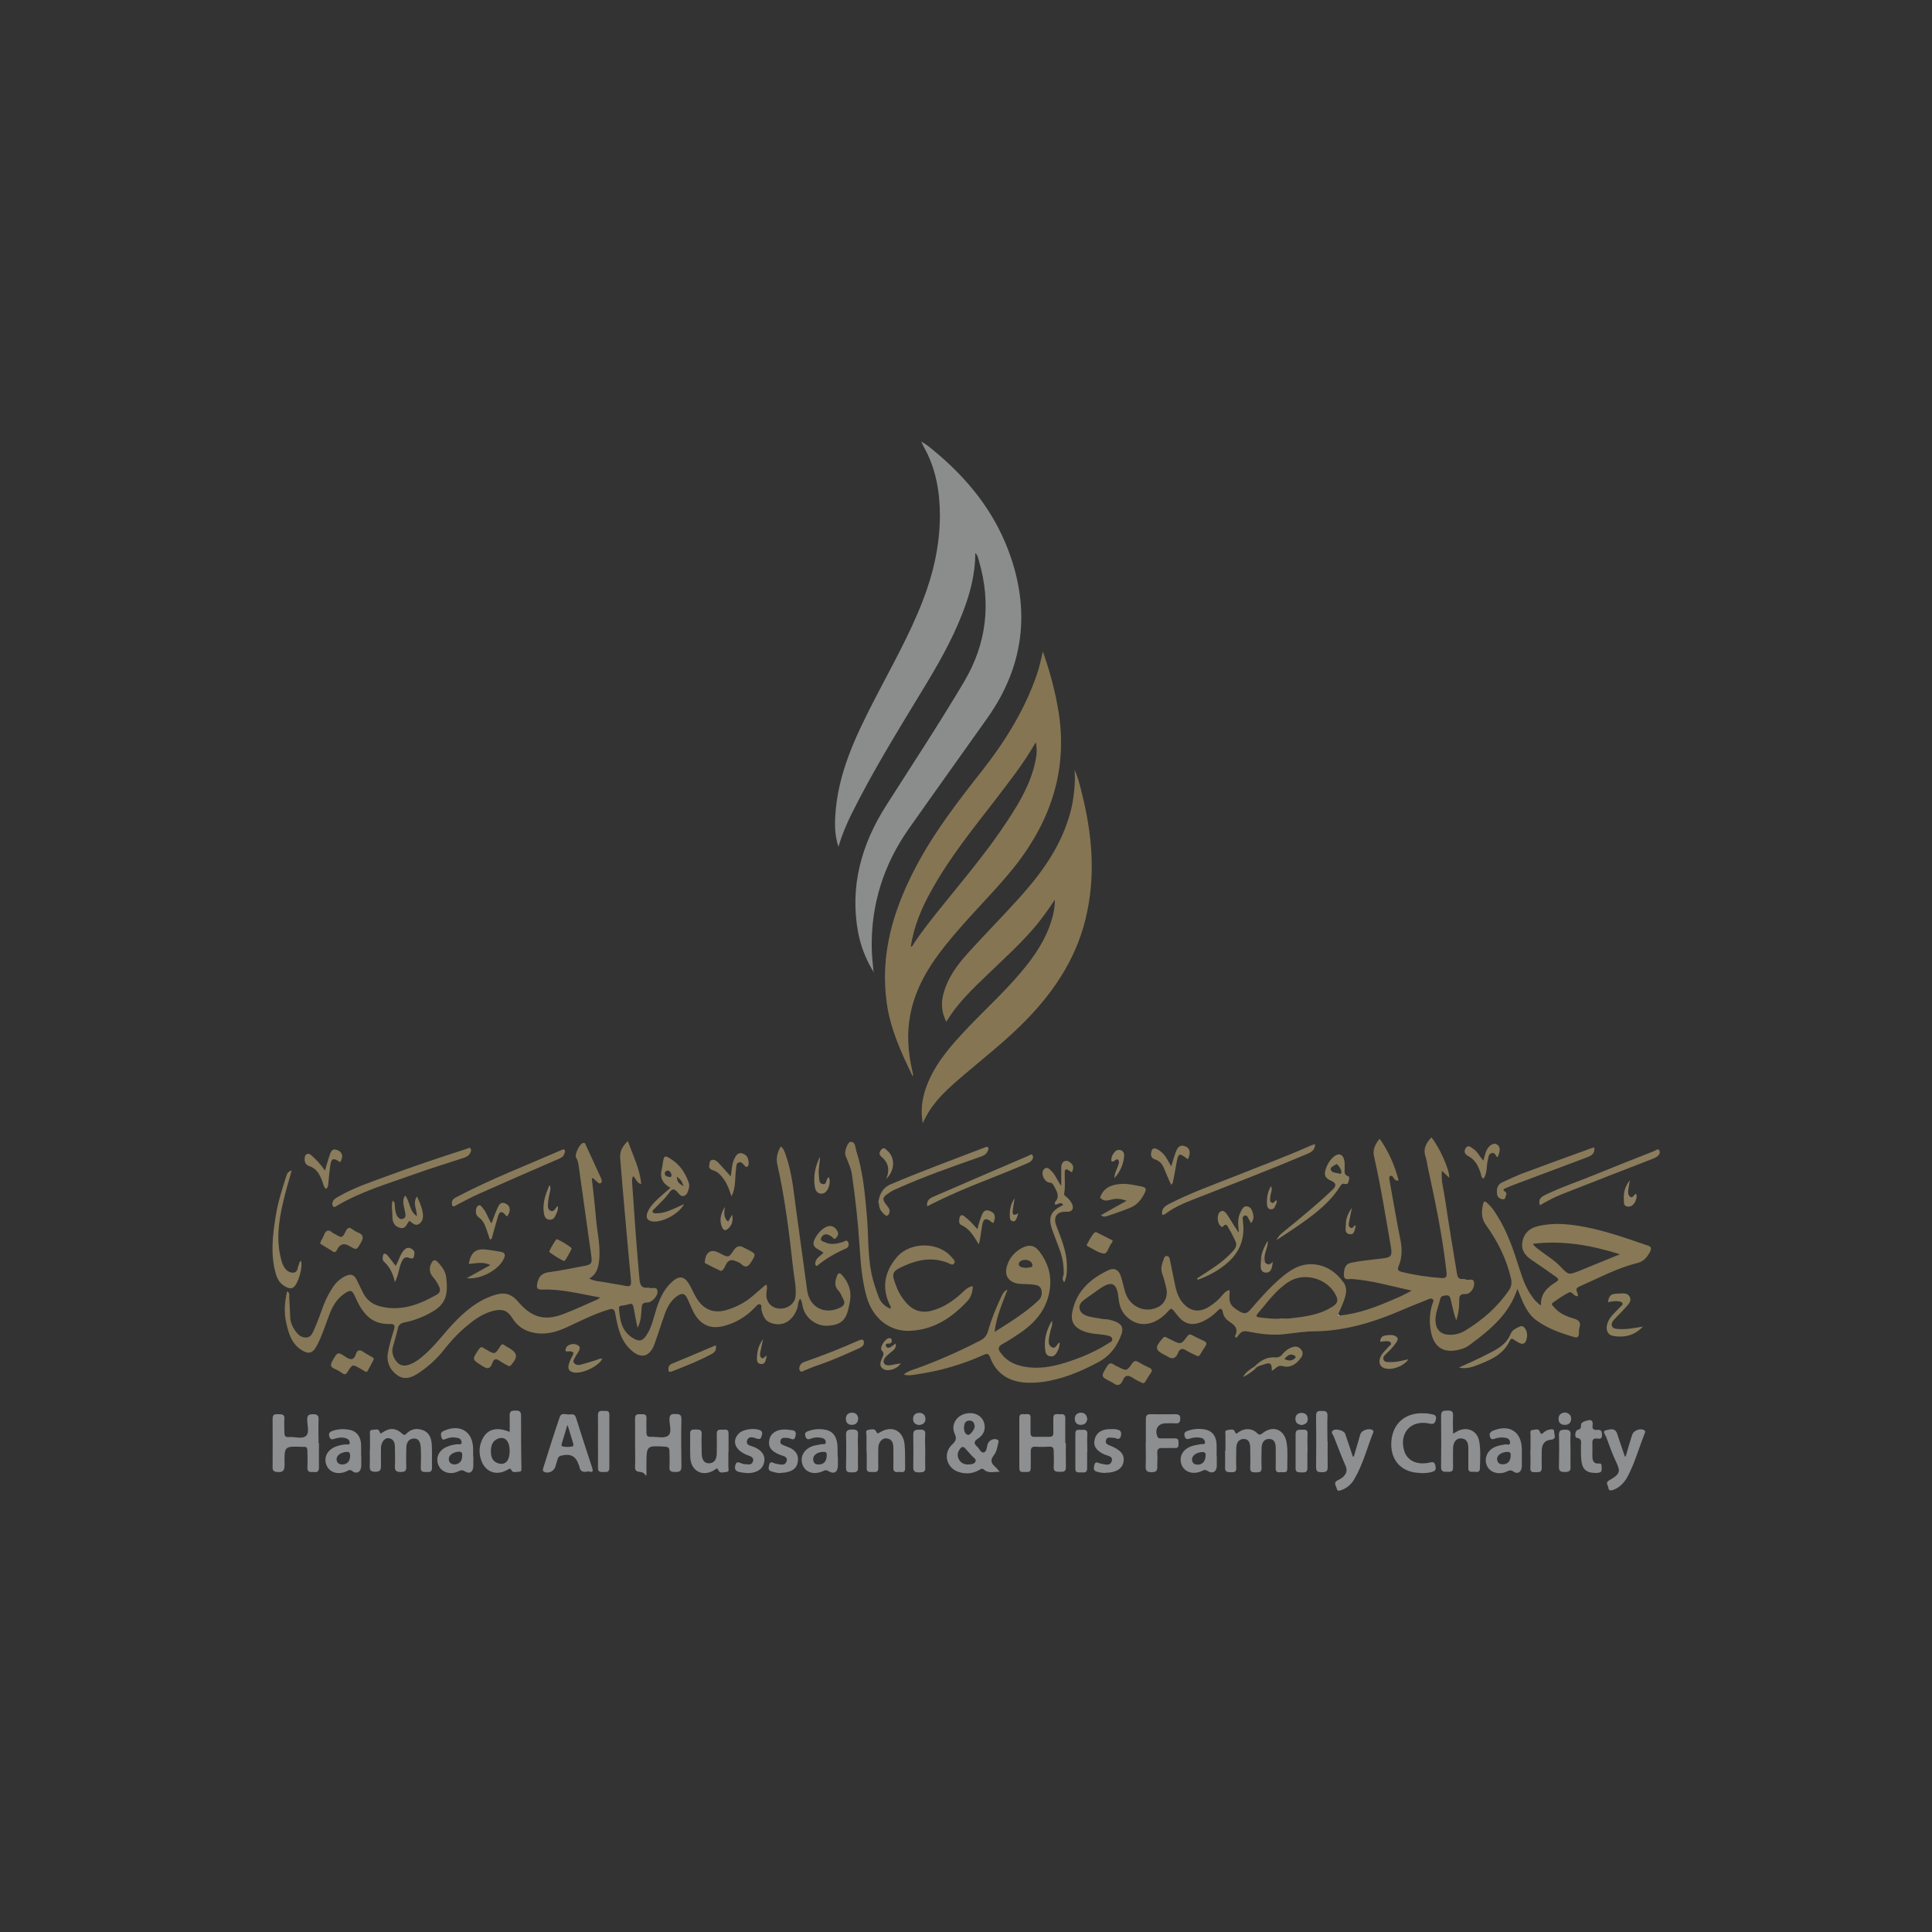 <?xml version="1.0" encoding="UTF-8"?>
<svg xmlns="http://www.w3.org/2000/svg" version="1.1" viewBox="0 0 1000 1000">
  <rect x="0" y="0" width="1000" height="1000" fill="#333333" stroke="none"/>
  <defs>
    <style>
      .cls-1 {
        fill: #8a7e5d;
      }

      .cls-1, .cls-2, .cls-3, .cls-4, .cls-5, .cls-6, .cls-7, .cls-8, .cls-9, .cls-10, .cls-11, .cls-12, .cls-13 {
        stroke-width: 0px;
      }

      .cls-2 {
        fill: #8a7c5c;
      }

      .cls-3 {
        fill: #887959;
      }

      .cls-4 {
        fill: #8c8e8f;
      }

      .cls-5 {
        fill: #8b8d8c;
      }

      .cls-6 {
        fill: #8d8f91;
      }

      .cls-7 {
        fill: #867553;
      }

      .cls-8 {
        fill: #897b5a;
      }

      .cls-9 {
        fill: #8d7f62;
      }

      .cls-10 {
        fill: #887856;
      }

      .cls-11 {
        fill: #8d8f90;
      }

      .cls-12 {
        fill: #fff;
      }

      .cls-13 {
        fill: #877858;
      }
    </style>
  </defs>
  <!-- Generator: Adobe Illustrator 28.6.0, SVG Export Plug-In . SVG Version: 1.0.2 Build 62)  -->
  <g>
    <g id="Layer_2">
      <g>
        <path class="cls-5" d="M452.4,503.5c-4.2-6.8-6.8-13.5-8.2-20.7-4.5-24,1.7-45.8,14.5-65.9,13.6-21.3,27.4-42.3,40.3-64,11.7-19.8,14.1-40.6,7.7-62.6-.4-1.3-.5-2.7-1.9-4.1,0,11.2-2.8,21.4-6.7,31.4-5.6,14.4-13.3,27.6-21.3,40.7-12.5,20.6-25.2,41.2-36,62.9-2.7,5.5-5.1,11.1-6.8,17.1-1.7-5-2-10.1-1.7-15.3,1.1-22.4,10.6-42,20.6-61.4,8.6-16.7,17.9-33,24.7-50.6,5.5-14.1,8.8-28.7,8.9-43.9,0-12.6-2.1-24.8-8.4-35.9-.3-.6-.6-1.3-1.3-2.6,2.9,1.4,4.7,3.2,6.6,4.7,17.1,14.1,30.8,30.9,38.6,51.8,11.5,30.6,8.1,59.6-10.9,86.5-13.6,19.2-27.3,38.3-40.8,57.5-12.9,18.4-19.4,38.8-19.1,61.3,0,4.1.6,8.3,1,13.2"/>
        <path class="cls-10" d="M693.3,680.9c10-.9,19.1-4.5,28.2-8.4,3.1-1.3,6.2-2.8,9.2-4.5-10.4-2.2-20.4-5.2-30.9-6-1.5-.1-4.2,1-4.2-2,0-2.7.3-5.7,3.7-6.4,4.4-.9,8.9-1.4,13.4-1.9,8.2-.9,8.2-.8,6.8-8.8-2.6-14.8-4.9-29.6-8.3-44.3-.8-3.5.5-6.3,2.9-9.2,4.7,6.7,7.8,13.8,9.8,21.5-1.3.5-1.6-.2-2.2-.7-.7-.6-.9-2.1-2.1-1.5-.9.5-.4,1.8-.3,2.7,1.8,10,3.5,20.1,5.5,30.1,1,4.8,1,9.4-.9,13.9-.7,1.7-.3,2.4,1.5,2.9,6.8,1.7,13.7,2.7,20.6,3.2,2.6.2,3-.7,2.7-3.1-2-18.2-5.7-36-9.6-53.9-.4-1.9-.6-3.8-1.2-5.7-1.5-4.2.3-7.2,3-10.1,4.2,5.1,9.6,17.2,9.2,20.9-1.2-1.2-2.3-2.2-3.8-3.6-.5,5.3,1,9.8,1.6,14.3,1.9,12.9,4.1,25.9,6.2,38.8.3,1.8.8,3.1,2.9,2.9.6,0,1.3,0,1.9.3,1.4.6,3.8-1.1,4.1,1.7.3,2.7-2,5.9-4.4,5.8-3.2-.2-3.4,1.4-3.3,3.8,0,3.2-.4,6.3-1.5,9.8-1.5-3.7-2-7.2-2.9-10.6-.3-1.3-.6-2.5-2.4-2.3-1.4.2-2.7.1-3.1,2-.8,3.7-2.6,7.3-2.4,11.3.3,4.6,2.8,7,7.4,7.1,2.9,0,5.6-.7,8-2.2,8.9-5.4,16.6-12.1,22.6-20.8,1.3-1.9,1.6-3.8,1.1-6.1-2.3-10.2-7-19.4-13-27.8-2.6-3.6-2.3-7.2-1.4-11,.4-1.9,1.5-.8,2.1-.3,2.1,1.8,3.6,4,5,6.3,5.4,8.5,8.6,18,11.6,27.5,1.6,5,3.3,10,6.4,14.3,1.1,1.6,2.4,3.3,4.8,4.9-.3-6.4,3.6-9.5,7.9-12.2,2-1.2.6-2.1-.4-2.8-4.1-2.9-8.2-5.8-12.4-8.6-3.4-2.3-5.5-5.2-4.7-9.4.8-4.4,3.7-7,7.9-8,8-2,16-1.2,24,.3,11.4,2.1,22.1,6,33,9.7,1.6.5,2,1.3,1.3,2.9-1.5,3-3.3,5.3-6.9,6.2-10.5,2.6-20,7.8-29.8,12.1-3.1,1.3-.4,3.3-.8,5-.3,0-.6,0-.9-.1-1.4-.3-2.3-2.6-3.8-1.8-2.9,1.5-5.7,3.4-8.4,5.4-.9.7.2,1.5.7,2.1,2.6,3.2,6.3,4.8,10.1,5.9,2.7.8,4.1,1.9,3.1,4.9-.3,1-.2,2.1-.3,3.2-.1,1.5-.7,2-2.3,1.6-6.9-2-13.5-4.3-19.4-8.5-4.8-3.4-6.9-8.6-9-13.8-.3-.8-.6-1.5-1.1-2.7-4.2,13-13.9,21-24,28.5-1.3,1-2.7,1.9-4.2,2.4-7.2,2.5-14.5,1.6-16.5-8.5-1-4.9-.8-9.6.6-14.3.3-.9,1.1-2,.3-2.7-.9-.8-2-.1-3,.3-4.2,1.7-8.4,3.3-12.5,5.1-14.6,6.3-29.5,11-45.6,11.2-5,0-10.1.8-15.1,1.4-5.8.7-11.6.2-17.3-.9-5.1-1-5.1-1-8.1,2.8-.8-.1-.8-.9-.6-1.2,1.6-3.4-.2-5.2-2.8-6.9-1.7-1.1-3.2-2.7-3.6-4.8-.6-3.2-1.8-2.1-3.2-.6-1.9,1.9-4.1,3.5-6.5,4.7-6.1,3-10.2,2.1-14.3-3.3-3.2-4.1-2.5-3.4-5.5-.4-7.3,7.2-15.9,7.2-21.6.2-2-2.5-2.6-5.3-3-8.4-.8-7.8-3.5-9-9.9-4.5-2.6,1.8-5.1,3.6-7.6,5.4-1.6,1.2-3.1,2.7-2.6,4.8.4,2.2,2.4,3.3,4.4,3.9,2.7.7,5.5,1,8.2,1.5.9.1,2,0,2.9.3,7.3,1.8,7.7,4.4,5.3,9.7-2.4,5.4-5.9,9.5-11.2,12.3-9.4,5-19,9-29.6,10.3-2.9.3-5.8.4-8.7.2-8.4-.8-14.6-4.9-17.6-13-.8-2.1-1.6-2.1-3.4-1.3-11.3,5.1-23.2,8.5-35.5,10.2-1.8.3-3.5.6-5.8,0,2-1.8,4.1-2.3,6.1-3,11.5-4.1,22.7-9.1,33.6-14.7,2.1-1.1,3.2-2.5,3.9-4.8,1.7-6.1,4.1-12,6.8-17.7.7-1.4,1.2-3,3.3-3.8-2.7,7.2-5.8,13.9-6.7,21.9,8.2-5.2,16.1-10,22.8-16.4,1.5-1.4,1.9-3.3,1.4-5.4-.6-2.2-2.5-2.5-4.3-2.7-2.3-.3-4.7-.2-7.1-.4-5.8-.7-8.2-4.6-6.1-10.1,1.3-3.6,3.7-6.3,7-8.2,3.9-2.2,6.9-1.9,9.6,1.7,4.1,5.4,6.1,11.5,5.4,18.4-1.1,10.3-6.8,17.6-15,23.3-3.1,2.1-6.2,4.2-9.5,6-2.6,1.4-2.5,2.7-1,4.7,3,4.2,7.3,6.2,12.2,7.1,7.2,1.3,14.1.1,21-2,7.9-2.5,15.5-5.6,22.5-10.1.9-.6,2.2-1,2-2.2-.2-1.4-1.5-1.6-2.7-1.9-3.8-.8-7.7-.6-11.4-1.9-5.7-2-7.8-5.2-6.4-11.1,2.3-10.3,9.5-16.5,18.6-20.8,3.1-1.4,5.4,0,6.4,3.3.9,2.8,1.4,5.6,2.3,8.4,2.4,7.4,10.3,10.8,17,7.4,3.5-1.8,5.2-5.9,4.1-10-.6-2.4-1.1-4.8-2-7.1-.9-2.5-.4-4.9.6-7.2.3-.8.4-2.1,1.6-2.1,1.4,0,1.6,1.2,1.8,2.3.9,4.2,1.7,8.4,2.6,12.6.7,3.6,1.9,7.1,4.4,9.8,3.7,4,8.1,4.6,12.8,1.8,2.7-1.6,5.1-3.6,7.1-6,1-1.3,2.1-2.4,3.8-2.9,0,.4.2.7.2.9-.6,5.9.3,7.4,5.3,10.3,2.1,1.2,3.5,1.1,5.2-.8,5-5.8,10-11.5,15.8-16.5,4.9-4.2,10.1-7.7,17-7.2,6.8.5,11.9,4.2,15.7,9.5,2.1,3,1.2,6.4,0,9.6-.9,2.4-2,4.7-3,7.1,0,.2-.3.4-.2.5.2.4.5.3.8,0M662.6,682.4c1.7,0,3.4.2,5.1,0,7.8-.9,15.5-1.8,22.3-6.3,2.4-1.6,2.7-3.2,1.5-5.6-4.2-8.7-16.3-12.3-24.5-7-6.6,4.2-11.1,10.7-16.1,16.5-1.3,1.5,0,1.8,1.2,1.9,3.5.4,7,.9,10.6.6M793.4,643.8c1.3,1.9,2.7,2.6,3.9,3.6,3.5,2.7,7.3,4.9,10.3,8.1,4.3,4.5,4.3,4.5,10.1,2.2,6.7-2.7,13.3-5.5,20.8-8.5-15.1-4.7-29.6-7.3-45.1-5.4M531.4,656.2c1.1-.2,3.1,0,3-1.3-.1-1.6-1.8-2.8-3.7-2.8-1.6,0-3.5.8-3.4,2.3.2,1.7,2.4,1.7,4.1,1.9"/>
        <path class="cls-7" d="M472.4,557.1c-5.9-12.2-11.5-24.3-13.4-37.8-3.6-25.2,3.3-48.2,14.9-70.3,9.5-18.2,22-34.3,34.6-50.3,11.9-15.2,22-31.5,28.3-49.9,1.2-3.6,2-7.4,3-11.6,3.7,10.6,6.5,21,8.2,31.8,5,32.6-6,60.1-26.9,84.5-10.4,12.1-21.7,23.2-31.6,35.6-8.7,10.8-15.8,22.5-18.4,36.4-1.8,9.7-1.1,19.2,1.1,28.7.2.7.3,1.5.4,2.2,0,.2,0,.4-.1.6M471.3,490c1,0,1.2-.8,1.5-1.3,4.3-6.6,9.2-12.7,14.1-18.8,11.8-14.7,24.1-29.1,34.5-45,6.4-9.7,12.3-19.7,14.6-31.3.6-3,.9-5.9.1-9.4-6.2,10.9-13.7,20.3-21,29.9-11.7,15.1-23.7,30-33,46.8-5.1,9.1-9.1,18.6-10.7,29.1"/>
        <path class="cls-13" d="M396.8,665c.4,1.6.1,2.5,0,3.5-.8,4.3,1.6,8,5.6,8.7,4.6.8,9.1-2.1,9.4-6.5.4-4.8-.8-9.6-1.3-14.4-2-18-4.2-36-8.2-53.8-.7-3.3.1-6.1,1.8-9.1,1.6,1.1,2,2.8,2.6,4.4,3.1,8.8,4,18,5.2,27.1,2,14.3,3.9,28.7,5.9,43.1,1.3,8.8,9.1,12.7,17.1,8.8,2-1,2.7-2.2,1.6-4.3-.8-1.4-1.3-3.1-2.3-4.2-2.4-2.4-2.1-4.7-1.1-7.6,1-2.9,2.2-1.3,3.1-.3,2.9,3.4,4.4,7.4,3.9,11.9-.1,1.5-.5,3-.8,4.4-1.4,6.8-4.2,9.2-11.2,9.5-5.3.2-10.6-3.5-12.3-8.7-.6-1.7-.5-3.6-1.6-5.3-1.3,1.4-1,3.3-1.5,4.9-2.1,5.9-6.3,9-11.5,8.2-4.3-.7-6-2.6-7.1-7.5-.2-.9.5-2.5-.9-2.7-1-.2-1.8,1-2.6,1.8-4.5,4.7-9.9,7.9-16.2,9.5-6.8,1.7-12-.8-15.3-7-1.2-2.3-2.1-4.7-3.2-7-1.4-3-2.7-3.4-5.5-1.5-3.2,2.3-5,5.6-6.3,9.2-1.8,5-3.4,10.2-5.2,15.2-2.4,7.1-7.2,8.4-12.6,3.2-5.2-4.9-6.6-11.7-7.8-18.3-.5-2.8-1.2-3.1-3.7-2.3-7.6,2.3-14.7,6-21.9,9.3-5.5,2.5-11.1,3.9-17.2,2.5-4.5-1-8-3.4-10.5-7.4-2.5-4-5-4.9-9.5-3.9-6.1,1.4-10.8,5.1-15.4,9-4,3.5-7.5,7.4-10.7,11.5-3.6,4.5-7.8,8.3-12.5,11.5-3.5,2.4-7.5,4.2-11.3,1.5-4.2-2.9-6-7.3-4.9-12.4.8-3.8,1.8-7.5,3-11.2.7-2.1.3-3.1-2-3-9.9.4-14.5-6-18-13.9-1.6-3.8-2.5-4-5.8-1.7-4,2.8-6.2,6.8-7.8,11.2-2,5.3-3.7,10.8-6.4,15.8-2.1,3.9-4.4,4.4-8.1,1.9-4.9-3.2-6.4-8.4-7.6-13.7-1.3-5.5-.9-10.9.4-16.5,1.5.8,1.1,1.8,1.1,2.7.2,3.4.3,6.9.5,10.3,0,2.1.6,4,1.6,5.8,1.5,2.6,3.3,5.1,6.5,5.1,3,0,3.7-3,4.7-5.1,1.7-3.8,3-7.8,4.5-11.7,1.3-3.4,3-6.6,5.1-9.7,1.7-2.4,3.9-4.3,6.6-5.5,2.4-1,4.1-.5,5.3,1.9,1.1,2.3,2.3,4.6,3.4,6.9,2.1,4.3,5.6,6.5,10.3,7.4,10.3,2.1,19.2-1.5,27.9-6.4,1.7-1,2-2.4,1.2-4.1-.8-1.8-1.8-3.4-3.1-4.9-2.1-2.3-2.3-5.2-.6-7.8.9-1.5,1.9-1.1,2.8-.2,2.3,2.3,4.3,5,4.6,8.3.9,8.5,0,13.4-7.3,17.6-4.5,2.6-9.3,4.5-14.4,5.5-1.9.4-3,1.2-3.4,3.2-.7,3.1-1.6,6.2-2.5,9.3-.8,2.7,0,5.1,1.5,7.3,1.6,2.3,3.7,3,6.4,2.2,3.6-1.1,6.4-3.5,9.1-5.9,5.1-4.6,9.2-10.2,13.9-15.2,6.1-6.5,12.7-12.2,21.4-15,5.6-1.8,9-.8,12.8,3.7,6.6,7.7,13.3,9.7,22.7,6.2,6.1-2.3,12-5.1,18-7.7.4-.2.7-.5,1.5-1-10.2-1.8-19.9-4.5-29.9-4.1-2.8.1-3.2-.8-2.7-3.3.7-3.4,2.3-5.2,5.9-5.7,6.1-.8,12.1-2.1,18.1-3.2,4.2-.8,4.5-1.4,3.9-5.6-2.1-15-4.2-30-6.3-45-.3-1.9-.4-3.8-1.5-5.5-1-1.5,1.8-7.1,3.5-7.6,1.3-.3,1.4.8,1.7,1.5,2.5,5.3,4.9,10.7,7.4,16.1.5,1.1,1.2,2.5.1,3.2-1,.6-1.8-.8-2.6-1.4-.6-.4-.9-1.2-2-1.2.7,6.7,1.6,13.3,2.1,20,.6,7.8,2.7,15.5,1.6,23.4-.4,3.3-1.4,6.5-5,8.6,3,1.5,6,1.5,8.8,2,3.4.7,6.8,1.1,10.1,1.8,2.4.5,2.9-.4,2.7-2.7-1.2-12.5-2.3-25-3.4-37.5-.8-8.7-1.5-17.3-2.2-26-.3-3.4,1.2-6.2,4-8.8,2.6,7.5,6.2,14.3,6.9,22.3-2.5-.6-2.6-2.9-4.2-4.1-.9,1.7-.5,3.3-.4,4.9,1.1,16.2,2.2,32.3,3.7,48.5.3,3,1.1,4.7,4.3,4.3.2,0,.5,0,.6,0,1.4.8,4-.9,4.4,1.6.4,2.6-2.8,6.1-5.4,6.1-2.4,0-2.7,1.1-2.8,3.1-.3,3.1-.2,6.4-2.1,10-.8-3.9-1.5-7.1-2-10.3-.3-1.7-.8-2.6-2.7-1.9-1.1.4-2.3.5-3.5.7-.8.1-1.5.3-1.4,1.4.4,5.9,1.3,11.6,6.9,15.2,3.4,2.2,5.3,1.9,7.5-1.6,2.8-4.3,3.6-9.4,5.2-14.1,1.6-4.8,3.7-9.4,7.5-12.9,4.1-3.9,6.9-3.4,9.6,1.6,1.3,2.3,2.3,4.8,3.8,7.1,3.6,5.5,8.7,7.4,15,5.6,5.1-1.5,9.8-3.9,13.8-7.4,2.1-1.8,4.2-3.6,6.5-5.6"/>
        <path class="cls-7" d="M546.1,465.5c-3.7,5.6-7.1,10.4-10.9,14.8-7.3,8.5-15.6,16-23.6,23.7-7.9,7.6-15.9,15-21.8,24.9-2.6-5.2-2.8-10.1-1.3-15.2,2.3-8,7.1-14.4,12.5-20.4,8.5-9.4,17.4-18.4,25.9-27.8,10.6-11.7,20-24.1,25.3-39.2,1.6-4.5,2.8-9,3.4-13.7.6-4.7,1.1-9.4.5-14.2,2,4,2.9,8.4,4,12.7,5,20.1,6.9,40.4,2.6,60.9-4.5,22-16,40-31.5,55.9-9.8,10.1-20.9,18.8-31.6,27.9-8.4,7.2-17,14.2-22,25.6-1.1-6.6-.4-11.9,1.3-17.2,3.7-11.4,11.1-20.5,19.1-29.1,9.9-10.8,21-20.6,30.5-31.9,7-8.3,13-17.1,16-27.6.9-3,1.5-6,1.5-10"/>
        <path class="cls-13" d="M461.1,676.5c-5-9.4-3.5-18.1,3.2-25.9,7-8.1,21.8-7.9,28.4.3.7.8,2,1.8,1.2,3-.9,1.3-2.2.2-3.2-.2-7.7-3.1-15.1-1.9-22.5,1.4-6.7,3-7,3.8-4.2,10.9,1.2,3.2,3,6,5.2,8.5,3.5,3.9,7.9,5.3,13.1,3.9,6-1.6,10.9-4.9,15.4-9,1.6-1.5,3.1-3.3,5.8-3.7,0,2.8-.8,5.4-2.4,7.3-7.9,8.7-17.3,15-29.3,15.8-11,.8-20-6.2-23.2-17.5-2.5-8.6-3.1-17.6-3.7-26.4-.8-12.5-2.2-25-4-37.4-.4-2.5-1.4-4.7-2.3-7-.4-1-.9-2-1.1-3-.4-1.9,1.4-6.5,2.7-6.5,2.7,0,2.4,2.7,2.9,4.3,3.5,10.7,4.5,21.8,5.5,32.9,1,10.4.4,20.8,2.5,31.1.9,4.2,2.3,8.3,3.8,12.3,1,2.6,3,4.4,5.5,5.6.3,0,.5.1.7.2,0-.2-.2-.5-.2-.7"/>
        <path class="cls-11" d="M517.5,761.8c-3.3-.1-6,1-8.3-1.2-.9-.9-1.8,0-2.6.4-3.1,1.7-6.4,2-9.7,1.1-6.9-1.7-9.2-9.7-4-14.5,2-1.8,2.3-3.1,1.2-5.6-2-4.5.9-9.2,5.7-10.3,4.9-1.1,9.1,1.3,9.8,5.8.5,3.2-1,5.5-3.4,7.1-2.1,1.4-2.3,2.5-.5,4.1,1.2,1.1,2.1,3.4,3.4,3.1,1.7-.3,1.6-2.7,2.1-4.3.6-2,3.3-3.3,5.1-2.3.8.4.6,1,.4,1.6-.5,2.3-.9,4.8-2.4,6.6-1.8,2.3-1.3,4,.7,5.7.7.6,1.3,1.4,2.5,2.8M500.6,758c1.9,0,3.7-.1,4.3-1.5.6-1.3-1.1-2.1-1.9-3-1.1-1.3-2.3-2.5-3.4-3.8-1-1.1-1.8-.9-2.6.1-1.2,1.5-1.7,3.2-.9,5.1.9,2.1,2.6,3,4.5,3.1M498.9,739c.2,1.4.3,3.2,2.1,3.7,1.1.3,3.6-3,3.5-4.5-.2-1.6-.9-3-2.7-2.9-2.2,0-2.8,1.6-2.8,3.6"/>
        <path class="cls-11" d="M634.3,750.8c0-2.7,0-5.4,0-8,0-1-.6-2.4,1-2.6,1.3-.2,3.2-.8,3.8.7.8,1.9,1.2.9,2.1.3,3.2-2.1,6.8-2,9.4.5,1.1,1,1.5,1.2,2.8.2,5.5-4.5,11.6-2,12.6,5.1.7,4.4.2,8.8.3,13.2,0,2.6-2,1.6-3.3,1.8-1.5.2-2.8.1-2.7-2,.1-3.5,0-7.1,0-10.6,0-2.3-.6-4.6-3.4-4.6s-3.8,2.1-3.9,4.6c0,3.4-.2,6.9,0,10.3.1,2.6-1.4,2.3-3.1,2.4-1.7,0-2.9-.1-2.8-2.4.2-3.4,0-6.9,0-10.3,0-2.3-.6-4.6-3.3-4.6-2.7,0-3.8,2.1-3.9,4.6,0,3.4-.2,6.9,0,10.3.1,2.6-1.5,2.3-3.1,2.3-1.8,0-2.8-.3-2.7-2.4.1-2.9,0-5.8,0-8.7h0Z"/>
        <path class="cls-11" d="M191.5,750.6c0-2.7,0-5.4,0-8,0-1-.5-2.4,1.2-2.5,1.3,0,3.1-.9,3.7.8.6,1.6.9,1,1.8.4,3.6-2.4,6.7-2.2,9.9.7.9.9,1.4.9,2.3,0,2.5-2.5,5.5-2.9,8.6-1.7,3.4,1.3,4.3,4.4,4.5,7.6.2,3.9,0,7.9.1,11.9,0,2.4-1.5,2.1-3,2.1-1.7,0-2.9,0-2.8-2.3.1-3.3.2-6.7,0-10-.1-2.4-.6-5.2-3.8-5-2.9.2-3.7,2.6-3.7,5.2,0,3.1-.2,6.2,0,9.3.1,2.4-.9,2.8-3,2.8-2.3,0-3-.8-2.9-3,.2-3.2,0-6.4,0-9.7,0-2.3-.5-4.4-3.2-4.8-2.1-.3-3.9,2.1-4,4.9,0,3-.1,6,0,9,0,2.2-.1,3.5-3,3.5-2.7,0-2.9-1.2-2.8-3.3.1-2.7,0-5.4,0-8h0"/>
        <path class="cls-11" d="M328.7,746.8c0-4.2.1-8.4,0-12.6,0-2.4,1.4-2.2,2.9-2.2,1.5,0,3.1-.3,3,2.1-.1,2.5,0,4.9,0,7.4,0,1.7.6,2.3,2.3,2.2,3-.1,6.8.9,8.8-.5,2.3-1.6.8-5.6.8-8.5,0-2.4.9-2.9,3-2.8,1.9,0,3.2,0,3.2,2.7-.2,8.2-.1,16.3,0,24.5,0,2.4-1,2.8-3.1,2.8-2,0-3.3-.2-3.1-2.7.2-2.7,0-5.4,0-8.1,0-1.6-.6-2.2-2.2-2.3-9.7-.6-9.7-.6-9.7,9.3s.4,4.1-3,3.8c-2.2-.2-3-.6-2.9-2.9.2-4.1,0-8.1,0-12.2"/>
        <path class="cls-4" d="M165.1,747c0,4.2-.1,8.4,0,12.6,0,2.2-1,2.5-2.8,2.3-1.6,0-3.3.4-3.2-2.3.2-2.9,0-5.8,0-8.7,0-1.5-.5-2.2-2.1-2-.1,0-.2,0-.3,0-9.5-.4-9.6-.4-9.4,9.1,0,3.1-.7,4.2-3.9,3.9-1.9-.2-2.3-.8-2.3-2.5,0-8.4.1-16.7,0-25.1,0-2.6,1.5-2.3,3.1-2.3,1.7,0,3.2,0,3,2.4-.2,2.3,0,4.7,0,7.1,0,1.6.5,2.5,2.2,2.3.1,0,.2,0,.3,0,3-.2,6.7,1.2,8.7-.6,1.9-1.7.6-5.5.6-8.3,0-2.3.7-2.9,2.9-2.9,2.1,0,3.1.4,3,2.8-.2,4.1,0,8.1,0,12.2"/>
        <path class="cls-11" d="M551.7,747.1c0,4.1-.1,8.2,0,12.2.1,2.7-1.5,2.5-3.3,2.5-1.9,0-3.1-.1-3-2.5.2-2.7,0-5.4,0-8,0-1.8-.4-2.6-2.3-2.5-2.3.1-4.7.2-7.1,0-2.1-.1-2.5.8-2.5,2.7.1,2.8,0,5.6,0,8.4,0,2.5-1.7,1.9-3.1,2-1.4,0-2.8.3-2.8-2,0-8.7,0-17.4,0-26.1,0-2.3,1.6-1.8,2.9-1.8s3-.6,2.9,1.8c0,2.6,0,5.2,0,7.7,0,1.7.6,2.3,2.2,2.2,2.5,0,4.9,0,7.4,0,1.7,0,2.3-.6,2.2-2.2,0-2.5,0-4.9,0-7.4-.1-2.8,1.8-2,3.3-2.1,1.6-.1,3-.1,2.9,2.2-.1,4.3,0,8.6,0,12.9"/>
        <path class="cls-11" d="M263.8,741.3c0-2.9.1-5.6,0-8.4-.1-2.1.6-2.8,2.7-2.8,1.8,0,3.2,0,3.2,2.6,0,9.1,0,18.2.2,27.3,0,.8,0,1.7-.9,1.7-1.4,0-3.4.9-4.2-.6-.8-1.4-1.1-.9-2-.4-5.9,3.4-11.7,1.3-13.8-5.1-1.3-3.9-1-7.8,1.1-11.5,2.7-4.6,7.4-5.6,13.8-2.9M263.8,751c0-5-2.4-7.7-5.9-6.4-3.1,1.1-3.9,3.9-3.8,6.8,0,2.8.9,5.3,4.1,6.1,3.5.9,5.6-1.6,5.6-6.5"/>
        <path class="cls-4" d="M304.5,761.6c-3,.7-4.2-.2-4.6-2.4,0-.2-.1-.4-.2-.6-1.6-5-4.3-6.4-9.5-5.1-1,.3-1.3.9-1.6,1.8-.4,1.3-.8,2.7-1.2,4-.7,2.3-3.8,3.6-5.8,2.5-.9-.5-.6-1.3-.4-2,2.8-8.8,5.5-17.6,8.5-26.3.9-2.7,3.5-1.1,5.4-1.4,1.3-.2,2.4-.1,3,1.6,2.7,8.7,5.6,17.4,8.4,26,1.1,3.3-1.5,1.8-1.9,1.9M293.6,737.8c-1,3.3-1.9,6.2-2.7,9-.2.6-.6,1.8.4,1.9,1.6.3,3.2.3,4.8,0,1.1-.2.6-1.4.4-2.2-.8-2.8-1.7-5.5-2.7-8.8"/>
        <path class="cls-11" d="M752.2,742c1.3-.7,1.9-1.1,2.5-1.4,4.9-2.3,9.9,0,10.9,5.2.9,4.7.5,9.4.4,14.1,0,2.9-2.3,1.7-3.8,1.9-1.7.2-2.3-.6-2.2-2.2,0-3.2,0-6.4,0-9.7,0-2.7-.4-5.1-3.7-5.4-2.5-.2-4.2,2-4.2,5.3,0,3.2-.1,6.4,0,9.7.1,2.6-1.5,2.3-3.1,2.3-1.7,0-3.1.1-3.1-2.4.1-8.9.1-17.8,0-26.7,0-2.7,1.5-2.5,3.3-2.6,1.9,0,3,.2,2.9,2.6-.2,2.9,0,5.7,0,9.2"/>
        <path class="cls-8" d="M243.9,595.2c-.5,2.7-2.2,3.6-4.2,4.2-8.4,2.8-16.8,5.3-25.1,8.3-13.6,4.9-27.6,8.9-40.2,16.4-.6.3-1.2,1.1-2,.3-.5-.6-.5-1.4-.3-2.1.5-1.6,1.9-2.3,3.2-3,7.7-4.5,16.2-7.3,24.6-10.4,13.7-5.1,27.5-9.7,41.4-14.2.9-.3,2.3-1.3,2.5.5"/>
        <path class="cls-11" d="M735.5,762.4c-9.4,0-15.3-5.7-15.4-14.7,0-9.6,6-16,15.3-16.2,1.7,0,3.4,0,5.1.4,1.5.3,3.3.4,2.7,2.9-.5,2.1-1.3,2.5-3.5,2-9.4-2-15.6,4.9-12.9,14.1,1.5,5,6.4,7.5,12.8,6.2,1.8-.4,2.9-.8,3.4,1.7.5,2.4-.5,2.7-2.3,3.2-1.7.4-3.4.5-5.1.5"/>
        <path class="cls-6" d="M700.8,753.7c1.1-3.8,2.2-7.6,3.3-11.3.6-2.1,4.5-3.4,6.3-2.2.8.5.4,1.1.2,1.7-3.1,7.9-5.2,16.1-9.5,23.5-1.5,2.7-3.7,4.7-6.6,5.8-1,.4-2.3.9-2.6-.7-.3-1.4-1.9-3,.3-4.2.9-.5,2-1,2.7-1.6,1.8-1.6,2.7-3.3,1.6-5.9-2.2-5-4.1-10.1-6.1-15.2-.4-1-1.9-2.3-.3-3.3,1.6-1,5.5.2,6.1,1.7,1.4,3.9,2.7,7.9,4,11.9.2,0,.4,0,.6,0"/>
        <path class="cls-6" d="M841.5,753.7c1.1-3.7,2.1-7.4,3.3-11,.7-2.3,4.1-3.6,6.1-2.5,1,.5.6,1.3.3,1.9-2.8,7.2-4.9,14.6-8.4,21.5-1.7,3.3-4,6.1-7.6,7.5-1.2.5-2.6.6-2.7-1-.1-1.3-1.9-2.7.6-4,5.9-3.3,5.5-4.8,3.4-9.4-2-4.2-3.6-8.7-5.2-13.1-.4-1-2.2-2.9,0-3.3,1.8-.4,4.6-1.5,5.7,1.7,1.3,3.9,2.6,7.9,4,11.8.2,0,.4,0,.6,0"/>
        <path class="cls-11" d="M377,751.4c0,2.6,0,5.2,0,7.7,0,1.1.7,2.7-1.1,2.8-1.4.1-3.3.9-4-.8-.7-1.7-1.2-.8-2-.3-6.1,3.9-12.3.7-12.6-6.4-.2-4.1,0-8.2-.1-12.2-.1-2.7,1.6-2.2,3.2-2.3,1.7,0,2.9.2,2.8,2.4-.2,3.2,0,6.4,0,9.7,0,3.6,1.3,5.4,3.7,5.4,2.6,0,4.1-1.8,4.1-5.3,0-3.3.1-6.7,0-10,0-2.1,1.1-2.2,2.7-2.1,1.5.1,3.5-.7,3.4,2.1,0,3.1,0,6.2,0,9.3h0Z"/>
        <path class="cls-2" d="M601.6,628.9c-.7-3.2,1.3-4.6,3.6-5.8,11.3-5.8,23.2-10,35-14.7,12.7-5.1,25.6-9.8,38.1-15.4.7-.3,1.4-.5,2.4-.8,0,3.1-2,4.2-4.2,5.1-18.1,7.7-36.6,14.8-54.9,22-6.4,2.5-12.9,4.8-18.4,9-.4.3-1,.4-1.6.6"/>
        <path class="cls-11" d="M448.5,751.7c0-2.9,0-5.8,0-8.7,0-1.1-.8-2.6.9-2.9,1.4-.2,3.3-.9,4.1.8.6,1.4.9,1.1,1.9.5,6.1-3.8,12-1.1,12.8,6.1.4,4.1.2,8.3.3,12.5,0,2.8-2.1,1.7-3.5,1.9-1.6.2-2.7-.2-2.6-2.2.1-3.4,0-6.9,0-10.3,0-2.5-.7-4.6-3.5-4.9-2.3-.3-4.3,2.1-4.3,5,0,3.4-.1,6.9,0,10.3,0,2.5-1.5,2.1-3,2.1-1.5,0-3.1.3-3-2.1.1-2.7,0-5.4,0-8h-.1"/>
        <path class="cls-11" d="M433.7,754c0,1.4,0,2.8,0,4.2,0,3.7-1.8,5.1-5,3.2-1.3-.8-1.9-.3-2.8.1-4.5,2-8.9.7-10.4-3.1-1.7-4.2.6-8.5,5.4-10,1.4-.4,2.9-.6,4.4-.9.8-.1,2,.4,2.1-.9.1-1.2-.7-2-1.9-2.3-1.9-.5-3.9-.4-5.7.3-1.4.5-2.3.7-2.9-1.1-.6-1.7.1-2.3,1.5-2.8,3.1-1.1,6.4-1.3,9.5-.5,2.8.7,4.5,2.7,5.2,5.6.7,2.8.3,5.6.5,8.3M426.2,751.5c-3,0-5.2,1.5-5.3,3.6,0,2,.9,3,2.9,2.9,2.8,0,3.9-1.8,4.1-4.3.1-1.3,0-2.4-1.7-2.2"/>
        <path class="cls-11" d="M245,753.9c0,1.6,0,3.2,0,4.8,0,3-1.8,4.5-4.3,2.9-1.7-1.1-2.5-.4-3.8.1-3.9,1.8-8.4.3-9.9-3.2-1.7-3.7,0-7.7,4-9.5,1.9-.9,3.8-1.3,5.9-1.5.7,0,2,.5,2-.9,0-1.1-.7-2.1-1.9-2.3-2-.5-4-.4-6,.4-1,.4-2,1-2.5-.7-.4-1.5-.6-2.6,1.2-3.4,8.5-3.8,15.2.4,15.2,9.6,0,1.2,0,2.4,0,3.5M235.1,758c2.3,0,4-1.5,4.1-4,0-1.2.4-2.7-1.7-2.6-2.8.1-5.3,1.8-5.2,3.8,0,1.8,1.1,2.7,2.9,2.8"/>
        <path class="cls-2" d="M354,623.4c-2.9,5.2-11.4,9.5-16.3,8.8-2.6-.4-3.5-1.8-2.7-4.3.9-2.6,2.7-4.6,4.6-6.5,2.3-2.2,4.8-4.3,7.4-6.6q-6.1-3.3-4.5-9.5c.2-.9.4-1.9.5-2.8.6-4.6,1-4.8,4.7-2.3,4.2,2.8,6.9,6.7,8.6,11.4.4,1,.6,2.1.3,3.2-.4,1.7-.8,3.6-2.6,4.2-1.5.5-2.5-1-3.4-2-1.9-2.1-2.9-1.6-4.4.6-2.1,2.9-4.9,5.4-7.4,8-.5.5-1.4,1-.9,1.8.4.8,1.3.6,2,.6,3.3,0,6.3-1.2,9.2-2.5,1.3-.6,2.7-1.2,4.8-2.2M350.3,609c.3,2.8.7,3.3,3.5,5-1-2.9-1.1-3-3.5-5M347.5,607.9c-.2-.9-.7-1.9-1.9-2-1,0-1.6.8-1.5,1.6.1,1.3,1.3,1.5,2.4,1.7.9.2,1.1-.4,1.1-1.3"/>
        <path class="cls-11" d="M629.8,753.6c0,1.7,0,3.4,0,5.1,0,2.9-2.1,4.4-4.7,2.7-1.1-.7-1.6-.7-2.6-.2-4.6,2.3-9.3,1-10.9-3-1.6-4.2.6-8.3,5.6-9.8,1.4-.4,2.9-.6,4.4-.9.8-.2,2,.4,2.1-.8,0-1.1-.7-2.1-1.8-2.4-2-.5-4-.4-6,.3-1.3.5-2.2.4-2.7-1.1-.5-1.6,0-2.4,1.5-2.9,3.1-1.1,6.3-1.3,9.5-.6,3.4.8,5.3,3.5,5.5,7.4.1,2,0,4.1,0,6.1h0M624,753.3c.2-1.1-.3-1.8-1.9-1.7-2.9.2-5.2,1.8-5.1,3.9.1,1.8,1.2,2.6,3,2.6,2.4,0,4-1.8,4-4.8"/>
        <path class="cls-4" d="M787.7,754v4.8c0,2.9-2,4.5-4.3,2.9-1.7-1.2-2.5-.4-3.8.1-3.2,1.4-7,.7-8.9-1.5-2-2.2-2.3-5.7-.5-8.4,2.1-3.2,5.5-3.7,9-4.3.9-.1,2.5.8,2.4-1.1,0-1.2-1-2.1-2.3-2.3-1.8-.3-3.7-.2-5.4.4-1.3.5-2.2.6-2.7-1-.4-1.5,0-2.3,1.4-3,8.6-3.7,15.1.4,15.1,9.8v3.5M781.9,753.4c.2-1.4-.4-2-2-1.9-3,.2-5.2,1.9-5,3.9.2,1.8,1.3,2.6,3.1,2.5,2.4,0,4-1.8,3.9-4.6"/>
        <path class="cls-11" d="M187,753.7c0,1.6,0,3.2,0,4.8,0,3.2-2.2,4.8-4.7,2.9-1.3-.9-1.7-.5-2.6,0-4.5,2.2-9.1.9-10.7-3-1.7-4.1.5-8.3,5.5-9.9,1.5-.5,3.1-.8,4.7-.9.7,0,1.7.4,1.8-.7.1-1-.5-1.9-1.5-2.3-2-.8-4-.6-6,0-1.3.4-2.3.9-3-.9-.6-1.9.2-2.6,1.7-3.1,2.9-1,5.9-1.1,8.9-.5,3.5.7,5.6,3.5,5.8,7.5.1,2,0,4.1,0,6.1h0ZM177.2,758c2.5,0,4-1.7,4-4.4,0-1.4-.2-2.2-1.9-2.1-2.9.2-5.2,1.9-5.1,3.9.1,1.8,1.3,2.6,3,2.6"/>
        <path class="cls-4" d="M593.1,746.6c0-4.1,0-8.1,0-12.2,0-1.8.6-2.4,2.4-2.4,4.3.1,8.6,0,12.9,0,1.7,0,2.5.4,2.5,2.3,0,2.1-.9,2.6-2.7,2.4-1.6-.1-3.2,0-4.8,0-4,0-5.9,3.1-4.3,6.9.5,1.1,1.3.9,2.2.9,2.2,0,4.5,0,6.8,0,2,0,1.9,1.2,1.9,2.5,0,1.3.2,2.6-1.9,2.5-2-.1-4.1.1-6.1,0-2.2-.2-3.2.5-3,2.8.2,2.1,0,4.3,0,6.4.1,2.2-.2,3.3-2.9,3.3-2.4,0-3.2-.7-3.1-3.1.2-4.1,0-8.1,0-12.2"/>
        <path class="cls-2" d="M550.8,663.6c-1.6-1.8-.2-3.1-.2-4.4,0-4.2-.6-8.3-2.1-12.3-1.2-3.1-2.3-6.2-3.5-9.3-2.8-7.4-1.5-10.6,5.3-13.9-1.3-2.2-2.8.2-4.3-.3,0-.4-.1-1,.1-1.2,2.7-3,.8-5.7-.6-8.4-.5-.9-.9-1.6-2.3-1.7-1.7-.2-2.9-1.8-3.4-3.5-.4-1.4-.3-2.9,1-3.8,1.4-.9,2.4.3,3.3,1.2,2.3,2.2,3.2,5.2,5.2,7.8,0-2.8,0-5.6,0-8.4,0-1.7-.1-3.6,1.8-4.4,1.3-.5,2.3.2,3.2,1,1.6,1.3,1.4,3,.5,4.8-.7-.4-1.3-.8-1.9-1.2-1.2-.7-1.8-.3-1.8,1.1-.1,3.7.4,7.5-.3,11.2-.1.9.7,1.2,1.3,1.7,1.2,1.1,2.3,2.3,2.9,3.8.9,2.5-.2,3.9-2.8,3.8-5-.3-7.2,2.5-5.5,7.1,2.4,6.4,5.2,12.8,5.5,19.8.1,3.1.2,6.2-1.3,9.6"/>
        <path class="cls-2" d="M454.6,622.7c.4-4.3,2.2-7.9,6.4-9.7,16-6.8,32.3-12.8,48.5-19,.6-.2,1.2-.7,1.8-.2.8.6.1,1.4-.1,2-.7,1.8-2.2,2.4-3.9,3-14.5,5.1-28.9,10.1-42.9,16.4-1.2.5-2.4,1-3.4,1.7-4.6,2.9-4.8,3.6-1.4,7.8,1.3,1.6,1,3.3,0,4.3-1.1.9-2.2-.8-3-1.6-1.2-1.3-1.7-3-1.7-4.7"/>
        <path class="cls-2" d="M155.8,652.6c1.1,3.2-1.5,12-3.9,13.7-1,.7-2,.6-3,.2-3-1.2-4.9-3.3-5.9-6.4-3.2-10.4-1.9-20.8-.2-31.2,1.1-6.9,3.3-13.5,5.4-20.2.4-1.3.9-2.3,2.8-2.9-1.6,5.7-3.2,10.9-4.4,16.2-2.4,10.1-3.8,20.3-.9,30.5.3,1.2.8,2.5,1.5,3.5,1.1,1.7,2.7,2.9,4.8,2.7,2.1-.2,1.9-2.3,2.5-3.7.4-.7.2-1.7,1.3-2.4"/>
        <path class="cls-8" d="M235,624.4c-1.1,0-1.1-.8-1.1-1.4-.2-2.2,1.4-2.9,3-3.7,17.3-9.1,35.5-16.1,53.4-23.9.6-.2,1.2-.8,1.8-.3.7.6.2,1.4,0,2.1-.5,1.6-1.8,2.2-3.3,2.8-13.7,5.9-27.3,11.9-40.9,17.9-3.8,1.7-7.5,3.7-11.2,5.6-.6.3-1.1.6-1.6.9"/>
        <path class="cls-8" d="M825.2,593.8c.4,3.2-1.2,4.2-3.4,5.1-12.6,4.7-25.1,9.4-37.6,14.1-1.7.6-3.4,1.4-5.1,2.1-.8.3-1.4.9-.3,1.5,1.7,1,.5,2.3.3,3.4-.2.8-.9.8-1.6.7-1.4-.3-2.4-1.1-2.6-2.5-.4-2.8.1-5.2,3-6.4,3.4-1.5,6.8-3.2,10.3-4.5,11.5-4.3,23.1-8.5,34.7-12.7.7-.3,1.4-.4,2.3-.7"/>
        <path class="cls-1" d="M660.7,642.1c1-2.8,3.2-4.1,5.1-5.7,8.2-6.7,16.4-13.4,24.1-20.8q2.9-2.8-.8-4.4c-3.3-1.4-4-2.9-2.8-6.4.9-2.5,2.2-4.6,4.3-6.3,2.3-1.8,4.4-1.1,5.1,1.7.4,1.5.3,3.2.3,4.8,0,1.5-.4,3,1.6,3.7,1.2.4.7,1.6.5,2.5-.3,1-.5,2-1.9,1.6-1-.3-1.8,0-2.4,1-5.3,8.5-13,14.4-21,20-4,2.8-8.1,5.4-12.1,8.1M691.8,602.5c-1.3.9-3.3,1.5-3,2.8.4,2,2.9,1.6,4.5,2.2.8.3,1.1-.4,1-1.1-.3-1.6-1.2-2.8-2.4-3.9"/>
        <path class="cls-2" d="M797,623.8c-.9-3.1.7-4.3,2.8-5.3,8.1-4,16.7-6.8,25-10.2,10.5-4.3,21.1-8.5,31.6-12.6.8-.3,1.8-1.5,2.5-.2.5.9,0,2.2-.9,2.9-.9.7-2,1.2-3.1,1.6-15.5,6-30.9,12-46.4,18.1-3.9,1.5-7.5,3.5-11.4,5.7"/>
        <path class="cls-3" d="M583.1,621.5c-2.7-1-4.9-1.2-6.9-.8-2.4.5-4.7,1.6-6.8-.8,1.7-5.1,5.8-6.8,11-7.1,3.7-.2,7.2.7,10.8,1.4,1.8.4,2.3,1.3,1.4,3-1.6,3.4-3.8,6.3-7.3,7.8-4,1.7-8.2,3-12.4,4.5-.9.3-1.9.4-3.1-.5,4.4-2.5,8.6-4.9,13.4-7.5"/>
        <path class="cls-11" d="M386.7,762.4c-1.4,0-2.8-.2-4.1-.5-2-.5-2.5-1.5-2-3.5.6-2.3,1.9-1.4,3.1-1,.4.1.8.3,1.2.4,1.8,0,4.1.9,4.8-1.3.8-2.5-1.7-2.8-3.3-3.5-6.2-2.6-7.8-7.5-3.7-11.3,2.2-2,8-2.7,10.7-1.4,1.6.8,1.1,1.8.8,3-.3,1.2-.7,1.8-2.2,1.4-1.8-.6-4.5-1.7-5.3.9-.8,2.6,2.1,2.7,3.7,3.4,4,1.7,5.9,4.5,5.1,7.9-.8,3.7-3.9,5.6-8.9,5.6"/>
        <path class="cls-11" d="M572.1,762.4c-1.3,0-2.8-.2-4.2-.6-2-.5-1.9-1.7-1.5-3.4.5-2.2,1.7-1.3,2.8-1,.2,0,.4.2.6.2,2.1.3,4.7,1.4,5.6-1.2.9-2.7-2-2.8-3.6-3.5-4.2-1.9-5.9-4.2-5.3-7.4.7-3.7,3.5-5.8,8.1-5.8s2.6.1,3.8.3c1.8.3,2.1,1.4,1.8,3.1-.4,1.7-1.3,2-2.8,1.3-.4-.2-.8-.2-1.3-.2-1.4,0-3.2-.7-3.7,1.4-.4,1.8,1.2,2.2,2.5,2.8,0,0,.2,0,.3.1,5.2,2.2,7,4.7,6.3,8.3-.7,3.5-4,5.5-9.3,5.5"/>
        <path class="cls-4" d="M825.9,762.4c-4.7,0-6.7-1.8-7.3-5.8-.4-2.8-.3-5.6-.3-8.3,0-1.7.7-3.7-2.2-4.1-1.2-.2-.9-3.7.5-4.1,1.4-.3,1.8-1,1.7-2.2,0-1.5,1-1.9,2.1-2.3,2.4-.8,4.4-1.3,3.9,2.5-.3,1.9,1.1,2.1,2.5,2,2.1-.2,2.4.9,2.4,2.7,0,2-1.1,2-2.5,1.8-2.1-.3-2.6.8-2.5,2.6.1,1.9,0,3.9,0,5.8s-.1,4.9,3.6,4.5c1.3-.1,1.2,1,1.2,1.8,0,1.1.4,2.5-1.2,2.9-.8.2-1.7.2-2,.2"/>
        <path class="cls-11" d="M404.1,762.5c-1.5,0-3-.4-4.5-.8-2.1-.6-1.9-1.7-1.5-3.4.5-2.2,1.7-1.3,2.8-.9.2,0,.4.2.6.2,2.1.3,4.7,1.4,5.6-1.2.9-2.6-2-2.8-3.7-3.5-4.4-1.9-5.9-4-5.2-7.7.6-3.2,3.6-5.3,7.8-5.3,1.4,0,2.8.2,4.2.4,1.9.3,1.9,1.7,1.5,3.2-.4,1.6-1.2,1.8-2.6,1.1-.4-.2-.8-.2-1.3-.3-1.5,0-3.3-.6-3.8,1.3-.6,2.1,1.4,2.3,2.7,2.9.8.4,1.6.6,2.4,1,2.7,1.4,4.3,3.6,3.9,6.7-.3,3.2-2.3,5-5.3,5.7-1.2.3-2.5.4-3.8.5"/>
        <path class="cls-1" d="M641.1,636.4c-.3-3-.5-6,.9-8.8.8-1.5,1.5-3.5,3.5-3.2,2.1.3,2.7,2.3,3.1,4.1.4,1.6.2,3.2-1.1,4.6-.4-.8-.7-1.4-1.1-2-.5-.9-.8-2.3-2.2-1.9-1.3.4-1,1.8-.9,2.8,1.2,8.5-1.3,15.7-7.7,21.4-4.6,4.1-9.9,6.9-15.6,9-.1-.2-.3-.5-.4-.7,2.2-1.4,4.4-2.9,6.6-4.3,4.5-2.9,8.8-6.2,12.3-10.2,1.5-1.7,1.8-3.3.7-5.3-1-1.9-1.8-3.9-3-5.7-.7-1-1.1-3.7-3.3-1.3-.5.5-.9-.2-1.3-.5-1.6-1.5-1.8-5.7-.2-7.1,1.5-1.3,2.7,0,3.5,1,1.5,2.1,2.7,4.3,4.1,6.5.5.7,1,1.4,1.4,2.1.2.3.4.6.6.9.4-.5.2-.9,0-1.4"/>
        <path class="cls-1" d="M479.9,624.4c-.4-2.7,1-4,2.8-4.8,16.6-7.2,33.2-14.4,49.9-21.5.6-.3,1.4-1.1,1.9,0,.4.7.2,1.5-.2,2.1-.9,1.4-2.3,1.8-3.7,2.4-14.8,6.4-30.2,11.7-44.7,18.8-1.9.9-3.8,1.9-6,3"/>
        <path class="cls-13" d="M591.4,715.9c-1.7-.9-3.5-1.6-5.2-2.8-2.2-1.4-3.9-1.5-5,1.3-1.1,2.6-2.8,3.3-5.1,1.4-.3-.3-.8-.4-1.1-.6-5.3-2.7-5.2-2.7-2.2-7.7,1.1-1.9,2.2-2.4,4-1,.6.4,1.3.7,2,1,4.3,2.2,4.4,2.2,7.2-1.8.9-1.3,1.8-1.6,3.2-.7,1.7,1,3.6,2,5.4,2.8,1.6.7,2.1,1.5.9,3.1-.9,1.2-1.6,2.5-2.4,3.8-.3.5-.6,1.2-1.6,1.2"/>
        <path class="cls-3" d="M620,702c-2-1-4.1-1.8-6-3-2-1.3-3.3-1-4.2,1.2-1.2,3-3.1,3.7-5.8,1.7-.2-.1-.4-.2-.6-.3-5.7-2.8-5.9-4-1.6-8.9.6-.7,1-1,1.9-.5.8.5,1.7.9,2.6,1.3,4.9,2.5,5,2.5,8.2-1.8.8-1.1,1.5-1.2,2.6-.6,1.9,1,3.8,2,5.7,2.8,1.7.7,2.1,1.5,1,3.1-.9,1.2-1.6,2.5-2.4,3.8-.3.5-.6,1.1-1.5,1.2"/>
        <path class="cls-4" d="M309.5,746.3c0-4.6.1-9.2,0-13.8,0-2.4,1.3-2.3,2.9-2.2,1.5,0,3.1-.4,3,2.1,0,9.1,0,18.2,0,27.3,0,2.7-1.7,2.1-3.2,2.2-1.8.1-2.8-.2-2.7-2.4.1-4.4,0-8.8,0-13.2"/>
        <path class="cls-3" d="M373.2,657.9c-2.8-1.3-5.4-2.6-7.9-3.9-.7-.3-.5-1-.4-1.7.6-4.4,3.3-5.9,7.1-3.9.3.1.6.3.8.4,4.3,2.2,4.4,2.2,7-1.7,1.4-2.1,3-2.6,5.1-1.4.7.4,1.3.7,2,1,4.6,2.4,4.5,2.3,1.8,6.7-1.5,2.3-2.8,3-5,.9-.7-.7-1.8-1.1-2.8-1.5-2.3-1.1-4-.6-5.2,1.8-.6,1.2-1.1,2.8-2.6,3.3"/>
        <path class="cls-4" d="M687.2,746.3c0,4.3-.1,8.6,0,12.9.1,2.5-1,2.8-3.1,2.8-1.9,0-2.9-.2-2.9-2.6.1-8.9.1-17.8,0-26.7,0-2.5,1.3-2.4,3-2.4,1.9,0,3,.2,2.9,2.6-.2,4.5,0,9,0,13.5"/>
        <path class="cls-8" d="M426.2,648.4c-.6-.4-.9-.7-1.3-.9-2.1-1.3-4.9-2.1-3.4-5.7,1.6-3.9,5.7-7.6,8.6-7.2,1.8.3,2.8,1.5,3.5,3,.6,1.2-.1,2.4-.9,3.2-1.1,1.1-1.6-.4-2.3-.8-.7-.3-1.3-.8-2-1-1.6-.4-2.8.4-3.4,1.8-.6,1.5.9,1.7,1.8,2.1,3.1,1.6,6.2.9,9.4,0,.9-.3,2-1.5,2.8,0,.6,1.3.2,2.8-1.1,3.3-5.3,2.3-10.2,5.1-14.6,8.7-.3.3-.8.6-1.1.1-.2-.4-.3-1-.2-1.5.4-2.3,2.5-3.4,4.3-5.1"/>
        <path class="cls-3" d="M241.7,661.5c4.2-2.3,8-4.4,12.1-6.7-3.9-2-7.6-.8-11.2-.6,1.2-6.2,3.7-8.1,9.4-7.4,2.3.3,4.7.7,7,1.1,2.6.4,2.7,1.7,1.7,3.8-2.7,5.6-11.9,10.7-19,9.9"/>
        <path class="cls-3" d="M173,648.2c-2.2-1.4-4.6-2.8-7-4.3-.5-.3-.1-1,.1-1.5.5-.9,1.1-1.9,1.5-2.9.9-2.6,2.3-3.5,4.6-1.4.3.3.7.4,1.1.6,3.7,2.2,3.8,2.2,5.7-1.5.9-1.8,1.8-2.2,3.4-.9.8.6,1.8,1.2,2.8,1.6,2.8,1.1,3.2,2.6,1.6,5.3-2.3,3.9-2.1,4-6.2,1.6q-3.6-2.1-5.8,1.4c-.4.7-.6,1.7-1.8,1.9"/>
        <path class="cls-3" d="M193.3,703.9c-.9,1.8-1.9,3.7-3,5.6-.4.8-1,.6-1.6.2-.7-.4-1.5-.9-2.2-1.3-4-2.3-4.1-2.4-6.6,1.7-.7,1.1-1.3,1.6-2.5.8-1.3-.9-2.7-1.8-4.2-2.4-2.4-1-2.2-2.2-1.1-4.2,2.6-4.5,2.6-4.8,6.9-1.9,2.6,1.7,4.2,1.6,5.2-1.5.7-2.2,1.9-2.5,3.8-1.2,1.4,1,3,1.8,4.4,2.6.6.3,1.2.6,1,1.6"/>
        <path class="cls-3" d="M263.3,707.1c-1.5-.8-3.2-1.7-4.8-2.8-1.8-1.3-2.9-.9-3.6,1.1-1.1,3.1-2.5,3.5-5.3,1.6-5.3-3.4-5.4-3.2-1.8-8.6.8-1.2,1.5-1.4,2.6-.6.4.3.9.5,1.4.8,4.3,2.5,4.3,2.6,7.1-1.7.6-1,1.1-1.5,2.2-.6.7.5,1.5.9,2.2,1.3,4.6,2.7,4.9,4.7,1.3,8.9-.3.3-.5.7-1.2.6"/>
        <path class="cls-4" d="M792.2,750.6c0-2.7,0-5.4,0-8,0-.9-.5-2.2.9-2.4,1.3-.2,3.3-.9,3.8.6.9,2.5,1.6.9,2.5.3.7-.5,1.5-.9,2.3-1.1,1-.2,2.8-.7,2.7,1.1,0,1.4,1.6,3.8-1.7,4.1-3.4.3-4.7,2.6-4.7,5.8,0,2.9-.1,5.8,0,8.7.1,2.3-1.2,2.3-2.8,2.3-1.6,0-3.3.3-3.1-2.3.2-3,0-6,0-9h0Z"/>
        <path class="cls-1" d="M850.5,686.5c-4.2,4.6-9.5,6-15.4,5-3-.5-4.2-3.2-3.1-6.5,1.1-3.6,4.1-5.7,6.4-8.3.6-.7,1.9-1.3,1.3-2.3-.4-.8-1.7-.8-2.6-.9-1.6-.2-3.2.2-4.8.5.4-3.2,1.5-4.4,4.6-4.4,2.4,0,5.5-.9,6.7,1.8,1.1,2.4-1.3,4.3-2.8,6-1.6,1.9-3.5,3.5-5.1,5.4-.9,1-2,2.2-1.3,3.7.6,1.3,2.1,1.3,3.4,1.4,4.3.3,8.5-.6,12.8-1.3"/>
        <path class="cls-2" d="M203.2,621.4c1.4.9,1.1,2.2,1.2,3.3.2,1.7.3,3.4,1.3,4.9.7,1.1,1.7,1.7,3,1.2,1.2-.5,1.3-1.6,1.1-2.7-.3-1.5-.6-2.9-.9-4.4-.3-1.6-.3-3.2.8-4.9,2.6,3.1,2,8,6.1,10.7-.1-3.7-2.3-6.8,0-10.2,1.5,3,2.7,5.9,3.1,9.1.2,1.9-.2,3.9-2,5.1-2.2,1.4-3.5-.8-5.1-1.6-1.3,1.8-2,4.5-4.9,3.6-3.1-.9-3.9-3.4-3.8-6.3,0-2.6-.7-5.3.2-8"/>
        <path class="cls-1" d="M755,707.9c5-2.3,10.2-4.5,15.1-7.1,4.9-2.5,9.7-4.9,11.9-10.6.7-1.8,2.9-2.8,4.7-3.6,1.3-.6,2.3.3,2.9,1.4,1,1.7,1,3.5.5,5.3-.5,2-1.8,2.9-3.9,1.7-.8-.5-1.7-.9-2.5-1.5-1.2-.9-1.7-.7-2.3.6-3.5,7.3-10.5,10.1-17.4,12.7-2.7,1.1-5.8,1.8-9.1,1"/>
        <path class="cls-2" d="M447.2,695c-.1,1.6-1.3,2.3-2.6,2.9-7.2,3.2-14.4,6.5-22,9-2.1.7-4.2,1.7-6.3,2.5-.7.3-1.6,1.1-2.3,0-.5-.7-.3-1.7,0-2.5.5-1.1,1.3-1.6,2.4-2,9.5-3.3,18.9-7,28.1-11.1,1.9-.8,2.7-.4,2.6,1.1"/>
        <path class="cls-6" d="M562.7,751.3c0,2.9,0,5.8,0,8.7,0,2.4-1.6,2.2-3,2.1-1.4,0-3.2.4-3.1-2,0-6,0-12,0-18,0-2.8,1.9-1.9,3.4-2,1.6-.2,3,0,2.8,2.3-.2,3,0,6,0,9"/>
        <path class="cls-2" d="M378.5,618.9c-1-3.1-2.1-6.1-4-8.7-1.4-1.9-2.9-3.7-5.3-4.4-1.2-.4-2.5-1-2.1-2.7.2-1,0-2.3,1.3-2.7,1.4-.4,2.5.5,3.4,1.4,2.1,2.2,4.2,4.6,6.4,7.1.6-3,.5-6.1,1.8-8.9.9-2,2-3.8,4.5-2.9,2.4.8,3,2.9,3,5.2,0,.7-.2,1.3-.8,1.6-.8.3-1.1-.4-1.5-.8-.8-.8-1.5-2-2.9-1.4-1.3.6-1.2,1.9-1.3,3.1-.7,4.7,0,9.6-2.3,14.3"/>
        <path class="cls-6" d="M478.9,750.9c0,2.9-.1,5.8,0,8.7.2,2.7-1.6,2.4-3.3,2.5-1.9,0-2.9-.4-2.9-2.6.1-5.7.1-11.4,0-17,0-2.7,1.6-2.4,3.4-2.5,2-.1,3,.3,2.8,2.6-.2,2.8,0,5.6,0,8.3"/>
        <path class="cls-6" d="M676.7,751.2c0,2.9,0,5.8,0,8.6.1,2.6-1.6,2.3-3.2,2.3-1.6,0-3,0-2.9-2.2,0-5.9,0-11.7,0-17.6,0-2.6,1.7-2.2,3.3-2.3,1.6,0,3-.2,2.9,2.2-.2,3,0,6,0,9"/>
        <path class="cls-6" d="M444.1,751.1c0,2.8-.1,5.6,0,8.3.2,2.6-1.3,2.7-3.2,2.7-1.8,0-3.1,0-3-2.5.1-5.7.2-11.3,0-17,0-2.6,1.4-2.6,3.2-2.7,2.1,0,3.2.4,3,2.8-.2,2.8,0,5.6,0,8.3"/>
        <path class="cls-2" d="M606.2,603.9c.8-2.8,1.5-5.2,2.3-7.4.8-2.2,2-4.3,4.9-3.2,2.6.9,3.1,3.7,1.4,6.7-4.7-3.5-4.9-3.4-6,2.8-.5,3-1.1,6.1-1.7,9.1,0,.4-.4.7-.9,1.4-1.4-3.1-2.6-5.7-3.7-8.5-.9-2.2-2.2-3.9-4.5-4.6-1.6-.5-2.5-1.6-2.2-3.4.3-2.2,1.3-3.1,3.5-1.8,2.2,1.2,3.8,3.1,5,5.3.6,1.1,1.3,2.2,2.1,3.7"/>
        <path class="cls-2" d="M176.2,601.6c-3.8-2.5-4.7-2.2-5.3,2-.4,2.8-.6,5.5-.9,8.3-.1,1.2,0,2.6-1.3,3.5-1.2-1.1-1.4-2.6-1.9-4-1.3-3.5-2.9-6.6-6.9-7.9-1.6-.5-2.4-2.1-2.2-3.9.1-.9.2-2,1.3-2.3.9-.3,1.6.2,2.3.8,2.5,2.2,4.7,4.6,6.9,7.8.9-2.9,1.5-5.3,2.3-7.6.6-1.8,1.2-4.1,3.9-3.1,2.6.9,3.3,2.9,2.2,5.4-.1.3-.3.6-.5,1"/>
        <path class="cls-1" d="M649.1,707.5c3-3,6.4-5.3,11-4.9,1.5.1,2.7-.4,3.6-1.6,1.4-1.7,3.1-3,5.2-3.7,1.8-.6,3.4-.3,4.6,1.3,1.2,1.5.8,3-.3,4.4-2.3,3.1-5.3,5.2-9.3,4.1-2.7-.8-3.7,1.6-5.6,2.4,0-4.1-.8-4.5-4.6-3.1-1.3.4-2.7.7-3.7,1.7-.5,0-.9-.2-1-.7M664.8,703.4c2.2,1.1,4,1.1,5.6-.5.5-.5,0-1-.4-1.3-2.2-1.2-3.6,0-5.2,1.8"/>
        <path class="cls-11" d="M812.9,751c0,2.7-.1,5.4,0,8.1.2,2.3-.8,2.8-3,2.8s-3.1-.5-3-2.8c.1-5.5.2-11,0-16.4,0-2.6,1.2-2.6,3.2-2.7,2,0,3,.5,2.8,2.7-.2,2.8,0,5.6,0,8.4"/>
        <path class="cls-1" d="M254.5,633c.9-2.5,1.7-4.8,2.7-7,.9-1.9,1.6-4.4,4.6-3,2.4,1.1,2.7,3.7.8,6.5-.6,0-.9-.5-1.2-.9-1.7-1.9-2.9-1.5-3.6.8-1,3.4-1.9,6.8-2.9,10.2-.2.6,0,1.6-1.3,2-.6-1.8-1.2-3.5-1.8-5.3-.8-2.3-1.7-4.6-3.9-6.1-1-.7-1.6-1.7-1.6-3,0-1.3.3-2.8,1.5-3.3,1-.4,1.7,1,2.4,1.8,1.8,2.1,2.4,5,4.2,7.5"/>
        <path class="cls-2" d="M767.8,600.7c.5-1.7.8-3.1,1.3-4.5,1.1-3,3.6-4.8,5.4-4,2.1.9,2.3,3.5.6,6.8-1.1-.6-1.2-2.9-3.2-2.1-1.6.6-1.4,2.2-1.8,3.5-.8,3.2-.2,6.7-2.2,9.7-1.3-.7-1.2-1.8-1.5-2.8-1.2-3.7-2.8-7-6.4-8.9-1.9-1-2.5-2.5-1.3-4.2,1.3-1.9,2.7-.3,3.8.4,2.2,1.3,3.2,3.9,5.2,6"/>
        <path class="cls-1" d="M506.7,644.2c-2.6-4.1-4.6-8.1-9.1-10.1-1.3-.6-1.3-2.1-1-3.5.4-1.6,1.1-2.2,2.6-1,2.4,1.8,4.4,4,6.7,6.6.6-2.2,1-4,1.7-5.7.8-2.1,1.4-5,4.8-3.7,3.1,1.2,2.9,3.6,1.8,6.1-.8.2-1.1-.6-1.6-.9-2.3-1.6-3.5-1.2-4.1,1.5-.5,2.5-.8,5.1-1.2,7.6-.2,1-.4,2.1-.7,3.1"/>
        <path class="cls-1" d="M311.8,703.3c-2.2,4.1-10.9,8.1-15.2,7-1.9-.5-2.7-1.7-2.3-3.6.2-1,.6-2,1-3,.8-2,3.7-4.7-1.8-4.2-1.1.1-.8-1-.6-1.7.6-1.7,3.6-2.7,5.6-1.8,2.5,1,1.5,2.6.6,4.2-.4.7-.9,1.2-1.2,1.9-.4,1-1.6,2.1-.9,3.2.9,1.3,2.4,1.4,3.8,1,2.6-.7,5.1-1.5,7.7-2.3,1-.3,1.9-1,3.1-.7"/>
        <path class="cls-8" d="M370.5,696.3c.5,2.3-.5,3.7-2.3,4.6-6.5,3.5-13.4,6.2-20.3,8.9-1.8.7-2,0-1.9-1.5,0-1.6,1.1-2.2,2.4-2.7,7.3-3,14.6-6.1,22.1-9.3"/>
        <path class="cls-9" d="M728.8,703.9c-3,3.7-8.8,5.5-12.4,4.2-2.3-.8-3-3.2-1.8-5.9.9-2,2.6-3.3,4-5,.6-.7,1.9-1.2,1.2-2.3-.5-.8-1.7-.7-2.7-.7-.8,0-1.7.2-2.7.3,0-2,1-3.1,2.8-3.3,2-.2,4.2-.6,5.8.9.9.8.3,2-.4,2.9-1.4,2.1-3.1,3.8-4.9,5.5-.9.9-2.1,1.8-1.6,3.2.6,1.6,2.3,1.3,3.6,1.3,2.9.1,5.7-.6,9-1.4"/>
        <path class="cls-9" d="M204.9,655c1.6-2.6,2.1-5.6,4.1-7.8.9-1,1.9-1.7,3.4-1.1,1.3.5,2.3,1.4,2.1,2.9-.2,1.4-.2,3.1-2.7,2.1-2.4-1-3.4.7-4.2,2.7-1.2,2.9-1.3,6.2-3.2,9.8-1-4.5-2.7-7.9-5.6-10.5-.6-.5-.9-1.5-.7-2.4.2-.7.1-1.7.9-1.8.5,0,1.2.4,1.6.9,1.4,1.7,2.7,3.5,4.2,5.4"/>
        <path class="cls-3" d="M567.5,637.8c2.6,1.3,5.4,2.7,8.1,4.1.5.2.3.7,0,1.1-.1.3-.3.6-.5.8-1.3,1.7-1.9,5.2-3.8,5-2.9-.3-5.6-2.4-8.4-3.8-.2-.1-.5-.6-.4-.7,1.2-2.2,2.3-4.5,4.1-6.4.1-.1.4,0,.8-.1"/>
        <path class="cls-3" d="M295.9,646.1c0,.6-3.3,6.5-3.8,6.6-.7.1-7.7-4.2-7.8-4.8,0-.7,3.3-6.4,3.8-6.5.8-.1,7.7,4.1,7.8,4.8"/>
        <path class="cls-9" d="M463.6,695.4c.4,2.4-1,3.3-2.2,4.3-1.9,1.6-4.8,3.7-3.9,5.7,1,2.3,4.4.9,6.7.6.6,0,1.2-.2,2-.3-1.5,2.7-6.4,4.4-8.8,3-2.6-1.4-1.7-3.7-.9-5.6.6-1.5,1.5-2.5-.1-4.1-1.4-1.4,1.8-6.3,3.9-6.4.6,0,1.1.2,1.2.8.2.9,0,1.9-1.1,2-1.1.1-2.5-.2-1.7,1.5.5,1.2,1.8.7,2.8,0,.6-.4,1.2-.9,2.1-1.5"/>
        <path class="cls-9" d="M424.4,598.5c0,3.5-1,7-.5,10.5.2,1.5-.1,3.6,2,3.9,2,.3,1.6-1.9,2.4-2.9.2-.3.4-.5.6-.8,1.5,2.5-.2,7.8-2.8,8.5-2.6.7-4-1.2-4.3-3.2-1-5.6.2-10.9,2.7-16"/>
        <path class="cls-9" d="M544.5,683.5c.5,2.5-.6,4.1-.9,5.8-.1.8-.4,1.7-.5,2.5-.3,2-.8,4.4,1.3,5.5,2.1,1.2,2.5-1.7,4.1-2.5,0,2.2-.7,4-1.7,5.6-.8,1.2-1.8,1.9-3.2,1.6-1.5-.2-2.3-1.2-2.5-2.6-.9-5.6.3-10.7,3.5-16"/>
        <path class="cls-9" d="M288.7,624.1c.4,2-.5,3.6-1.2,5.1-.6,1.4-1.7,2.3-3.3,2.1-1.6-.2-2.3-1.4-2.6-2.9-1-5.2.6-9.9,2.8-15,.9,1.4.4,2.3.3,3.3-.4,1.9-.9,3.8-1,5.7-.1,1.5-.5,3.5,1.3,4.3,1.9.8,2.3-1.4,3.7-2.5"/>
        <path class="cls-9" d="M576.8,609.8c0-2.6,1.4-4.7,2.1-7,.3-.8.5-1.7-.1-2.4-.8-.8-1.3,0-1.9.4-1.7,1-1.9,0-1.6-1.3.1-.7.4-1.5.8-2.1.9-1.4,2.1-2.7,3.9-2.1,1.8.5,2,2.4,1.8,3.7-.5,4.1-2.2,7.7-5,10.8"/>
        <path class="cls-9" d="M458.7,610.2c2-4.8,1.1-8.5-2.5-11.5-1.4-1.1-1.1-2.5,0-3.7,1.4-1.6,2.3,0,3.2.7,3.9,3.4,3.9,10-.6,14.4"/>
        <path class="cls-9" d="M846.9,618c.5,1.6,0,3-.7,4.3-.9,1.5-2.1,2.5-3.9,2.2-2.1-.4-1.7-2.1-1.8-3.6-.2-3.5.5-6.7,3.1-10-.3,2.1-.6,3.5-.8,4.9-.2,1.3-.2,2.7.9,3.6,1.6,1.2,1.8-1.3,3.1-1.4"/>
        <path class="cls-9" d="M376.9,632.3c.6-1.1,1.1-2,2.1-3.6.6,3.5-.3,5.7-2.3,7.4-1.6,1.3-2.5.3-3.1-1.2-1.5-3.7-.3-7,1.6-10.3-.3,2.8-1,5.6,1.8,7.8"/>
        <path class="cls-6" d="M810.1,731.1c2,.3,3.2,1.4,3.1,3.4,0,2-1.4,3.1-3.4,3-2,0-3.2-1.3-3.1-3.3.1-2,1.4-3,3.4-3.1"/>
        <path class="cls-9" d="M699.8,625c-.6,3-1.1,5.1-1.5,7.4-.2,1-.5,2.3.6,3,1.3.9,1.7-.9,2.6-1.2,0,.2.2.4.2.5-.6,1.7-.5,4.5-3.1,4.1-2.9-.4-2-3.2-2-5,0-2.9,1-5.7,3.2-8.7"/>
        <path class="cls-9" d="M657.9,613.9c.9,2-.3,3.7-.4,5.5,0,1-.5,2.3.5,3,1.3.9,1.7-.8,2.7-1.2.5,1.1-.3,2-.6,2.9-.4,1.2-1.2,2-2.6,1.8-1.3-.3-1.6-1.3-1.7-2.4-.2-3.3.2-6.5,2.1-9.6"/>
        <path class="cls-6" d="M444.2,734.2c-.1,2.3-1.4,3.3-3.3,3.3-1.8,0-3-1-3.1-3,0-2.1,1.1-3.2,3.1-3.3,2,0,3.1,1.1,3.3,2.9"/>
        <path class="cls-6" d="M475.8,737.6c-1.9-.2-3.2-1.1-3.2-3.2,0-1.9,1.2-3,3-3.1,1.9-.1,3.3.9,3.4,3,.1,2.1-1.2,3-3.2,3.3"/>
        <path class="cls-6" d="M562.8,734.2c-.2,2.2-1.4,3.3-3.4,3.3-1.8,0-3-1-3.1-3,0-2.1,1.2-3.2,3.1-3.3,2,0,3.1,1.2,3.3,3"/>
        <path class="cls-6" d="M673.7,737.6c-1.9-.3-3.2-1.1-3.2-3.2,0-1.9,1.2-3,3-3.1,1.9,0,3.3.9,3.4,3,.1,2.1-1.3,3-3.2,3.3"/>
        <path class="cls-9" d="M654.9,653.5c1.4,1.7,2.6.8,3.9-.3-.4,2.5-.5,5.5-3.5,5.5-2.9,0-2.9-2.8-2.7-5.2.3-.9.5-1.7.8-2.7.6.9.3,2.3,1.5,2.7"/>
        <path class="cls-9" d="M527.1,627.8c-.4,1.3-.5,1.9-.8,2.5-.4,1-.8,2.1-2.2,1.8-1.1-.3-1.4-1.2-1.4-2.2-.2-3.5.4-6.8,2.5-9.7-.4,2.1-.7,4.2-1,6.3-.3,2.1.3,3.1,3,1.4"/>
        <path class="cls-9" d="M395,693.1c-.6,2.7-1.1,4.8-1.5,7-.2.9-.2,2.1.6,2.7,1.2.9,1.6-.9,2.8-1.1-.6,1.9-.5,4.6-3.1,4.3-2.6-.3-2-2.9-1.9-4.7.2-2.8,1.1-5.4,3-8.1"/>
        <path class="cls-9" d="M654.9,653.5c-1.2-.5-.9-1.8-1.5-2.7-.3.9-.6,1.8-.8,2.7-.1-4.2,1.5-7.8,3.6-11.3.3,3.9-2.8,7.3-1.3,11.3"/>
        <path class="cls-9" d="M649.1,707.5c.2.5.5.7,1,.7-1.9,1.6-3.8,3.1-6.8,4.6,1.7-2.9,3.8-4,5.7-5.3"/>
        <path class="cls-12" d="M693.3,680.9c-.3.2-.6.3-.8,0,0-.1.1-.4.2-.6.2.2.4.4.6.6"/>
      </g>
    </g>
  </g>
</svg>